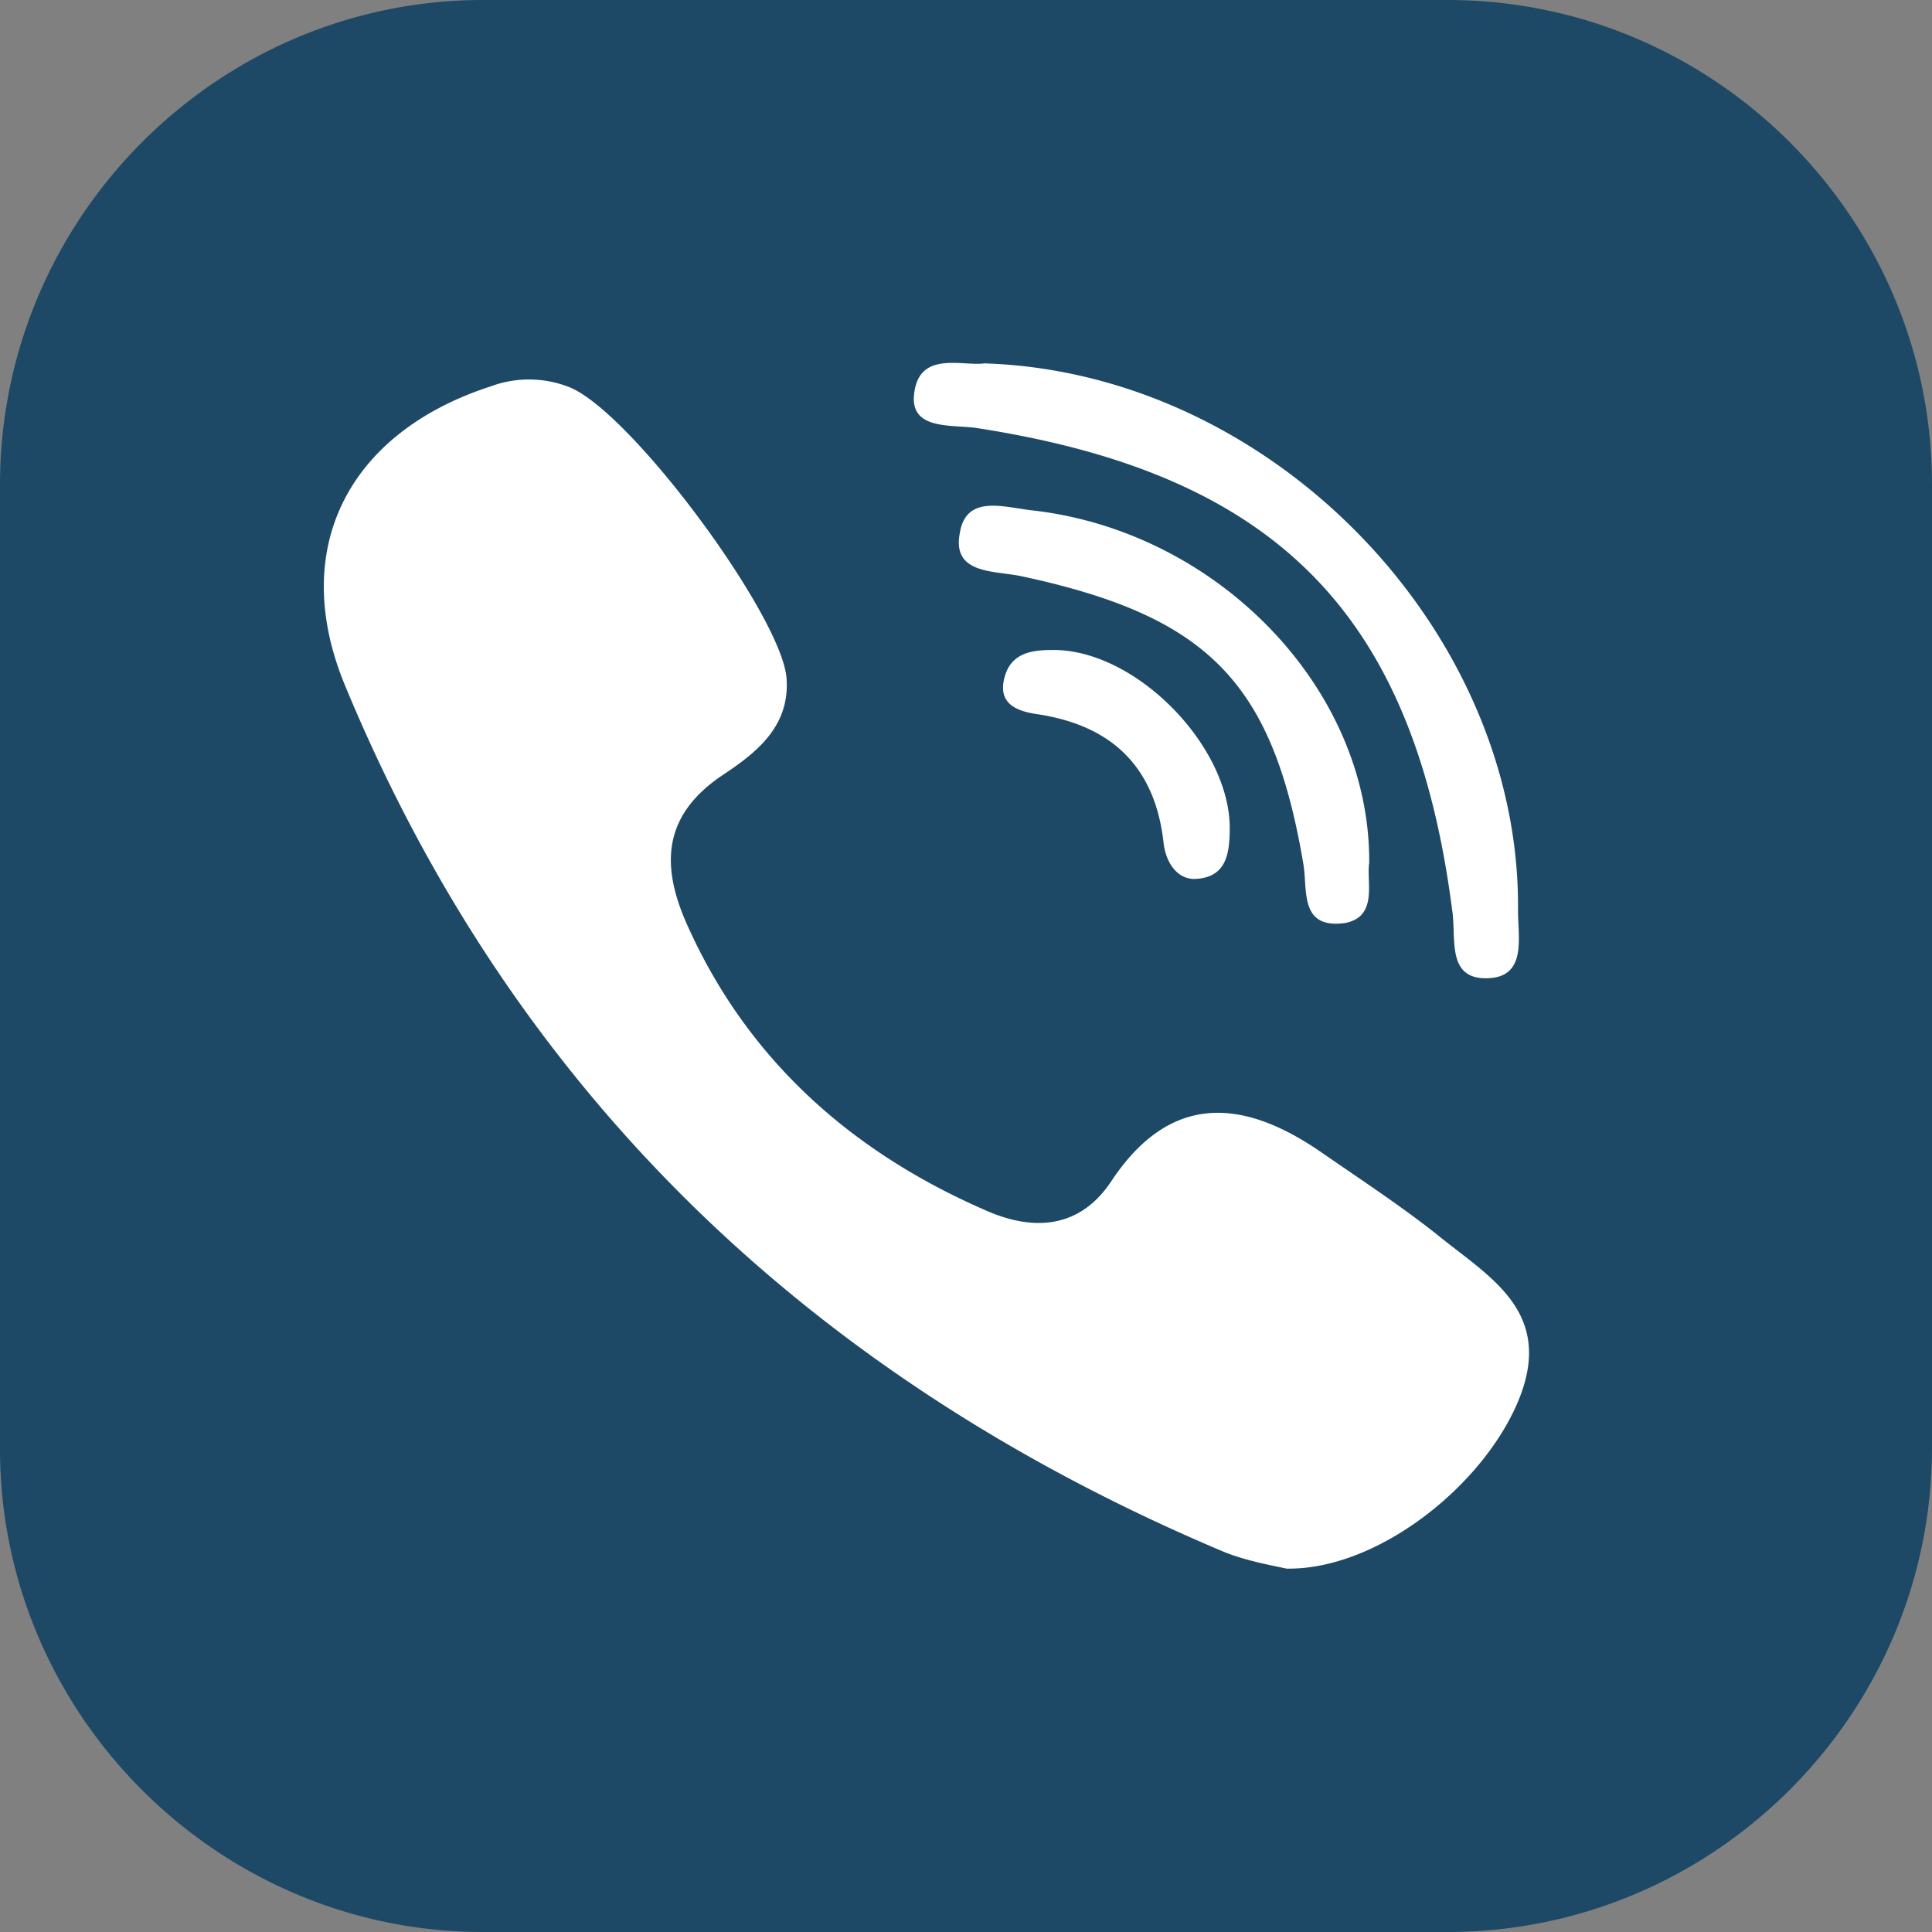<?xml version="1.0" encoding="UTF-8"?> <svg xmlns="http://www.w3.org/2000/svg" id="Слой_1" data-name="Слой 1" viewBox="0 0 512 512"><rect x="0" y="0" width="512" height="512" fill="#808080" stroke="none"/> <defs> <style>.cls-1{fill:#fff;}.cls-2{fill:#1d4966;}</style> </defs> <rect class="cls-1" x="60" y="62" width="387.5" height="387.5"></rect> <path class="cls-2" d="M383.59,0H128C57.7,0,0,57.7,0,128.41V384c0,70.3,57.7,128,128,128H383.59C454.3,512,512,454.3,512,383.59V128.41C512,57.7,454.3,0,383.59,0ZM242.18,105.24c.82-12.59,12.6-8.12,18.7-8.94,76.39,2.44,142.22,71.12,141.41,145.07,0,7.32,2.43,17.88-8.54,17.88-10.56,0-7.72-11-8.94-18.28-10.16-78.43-46.73-115.41-126.37-127.6C251.94,112.56,241.78,113.78,242.18,105.24ZM356.37,244.62c-12.19,1.63-9.75-8.94-11-15.85-8.13-47.94-25.2-65.42-74.37-76-7.31-1.63-18.69-.41-16.66-11.38,1.63-10.57,11.79-6.91,19.51-6.1,49.17,5.69,89.4,47.55,89,93.46C362.06,233.65,365.31,243,356.37,244.62Zm-30.48-25.19c0,6.5-.81,12.6-8.12,13.41-5.29.81-8.54-3.66-9.35-8.94-2-19.51-12.6-31.29-32.92-34.54-6.09-.81-11.78-2.85-8.93-11,2-5.29,6.9-6.1,12.19-6.1C300.7,171.89,325.89,197.49,325.89,219.43ZM403.1,369.37c-8.53,23.16-37.39,46.73-62.17,46.33-3.66-.82-10.57-2-16.66-4.47-108.9-45.92-188.14-121.5-232.84-229.59-15-36.17.81-67,38.6-79.24a29.12,29.12,0,0,1,20.32,0c16.25,5.69,57.29,61.36,58.11,77.61.81,12.6-8.13,19.51-16.66,25.2-16.66,11-16.66,24.78-9.35,40.63,15.85,35,43.07,59.33,78.43,74.77,12.59,5.69,25.19,5.28,33.72-7.72,15.44-23.16,34.54-21.94,55.27-7.72,10.56,7.31,21.13,14.22,30.88,21.94C394.16,338.08,411.23,347,403.1,369.37Z"></path> </svg> 